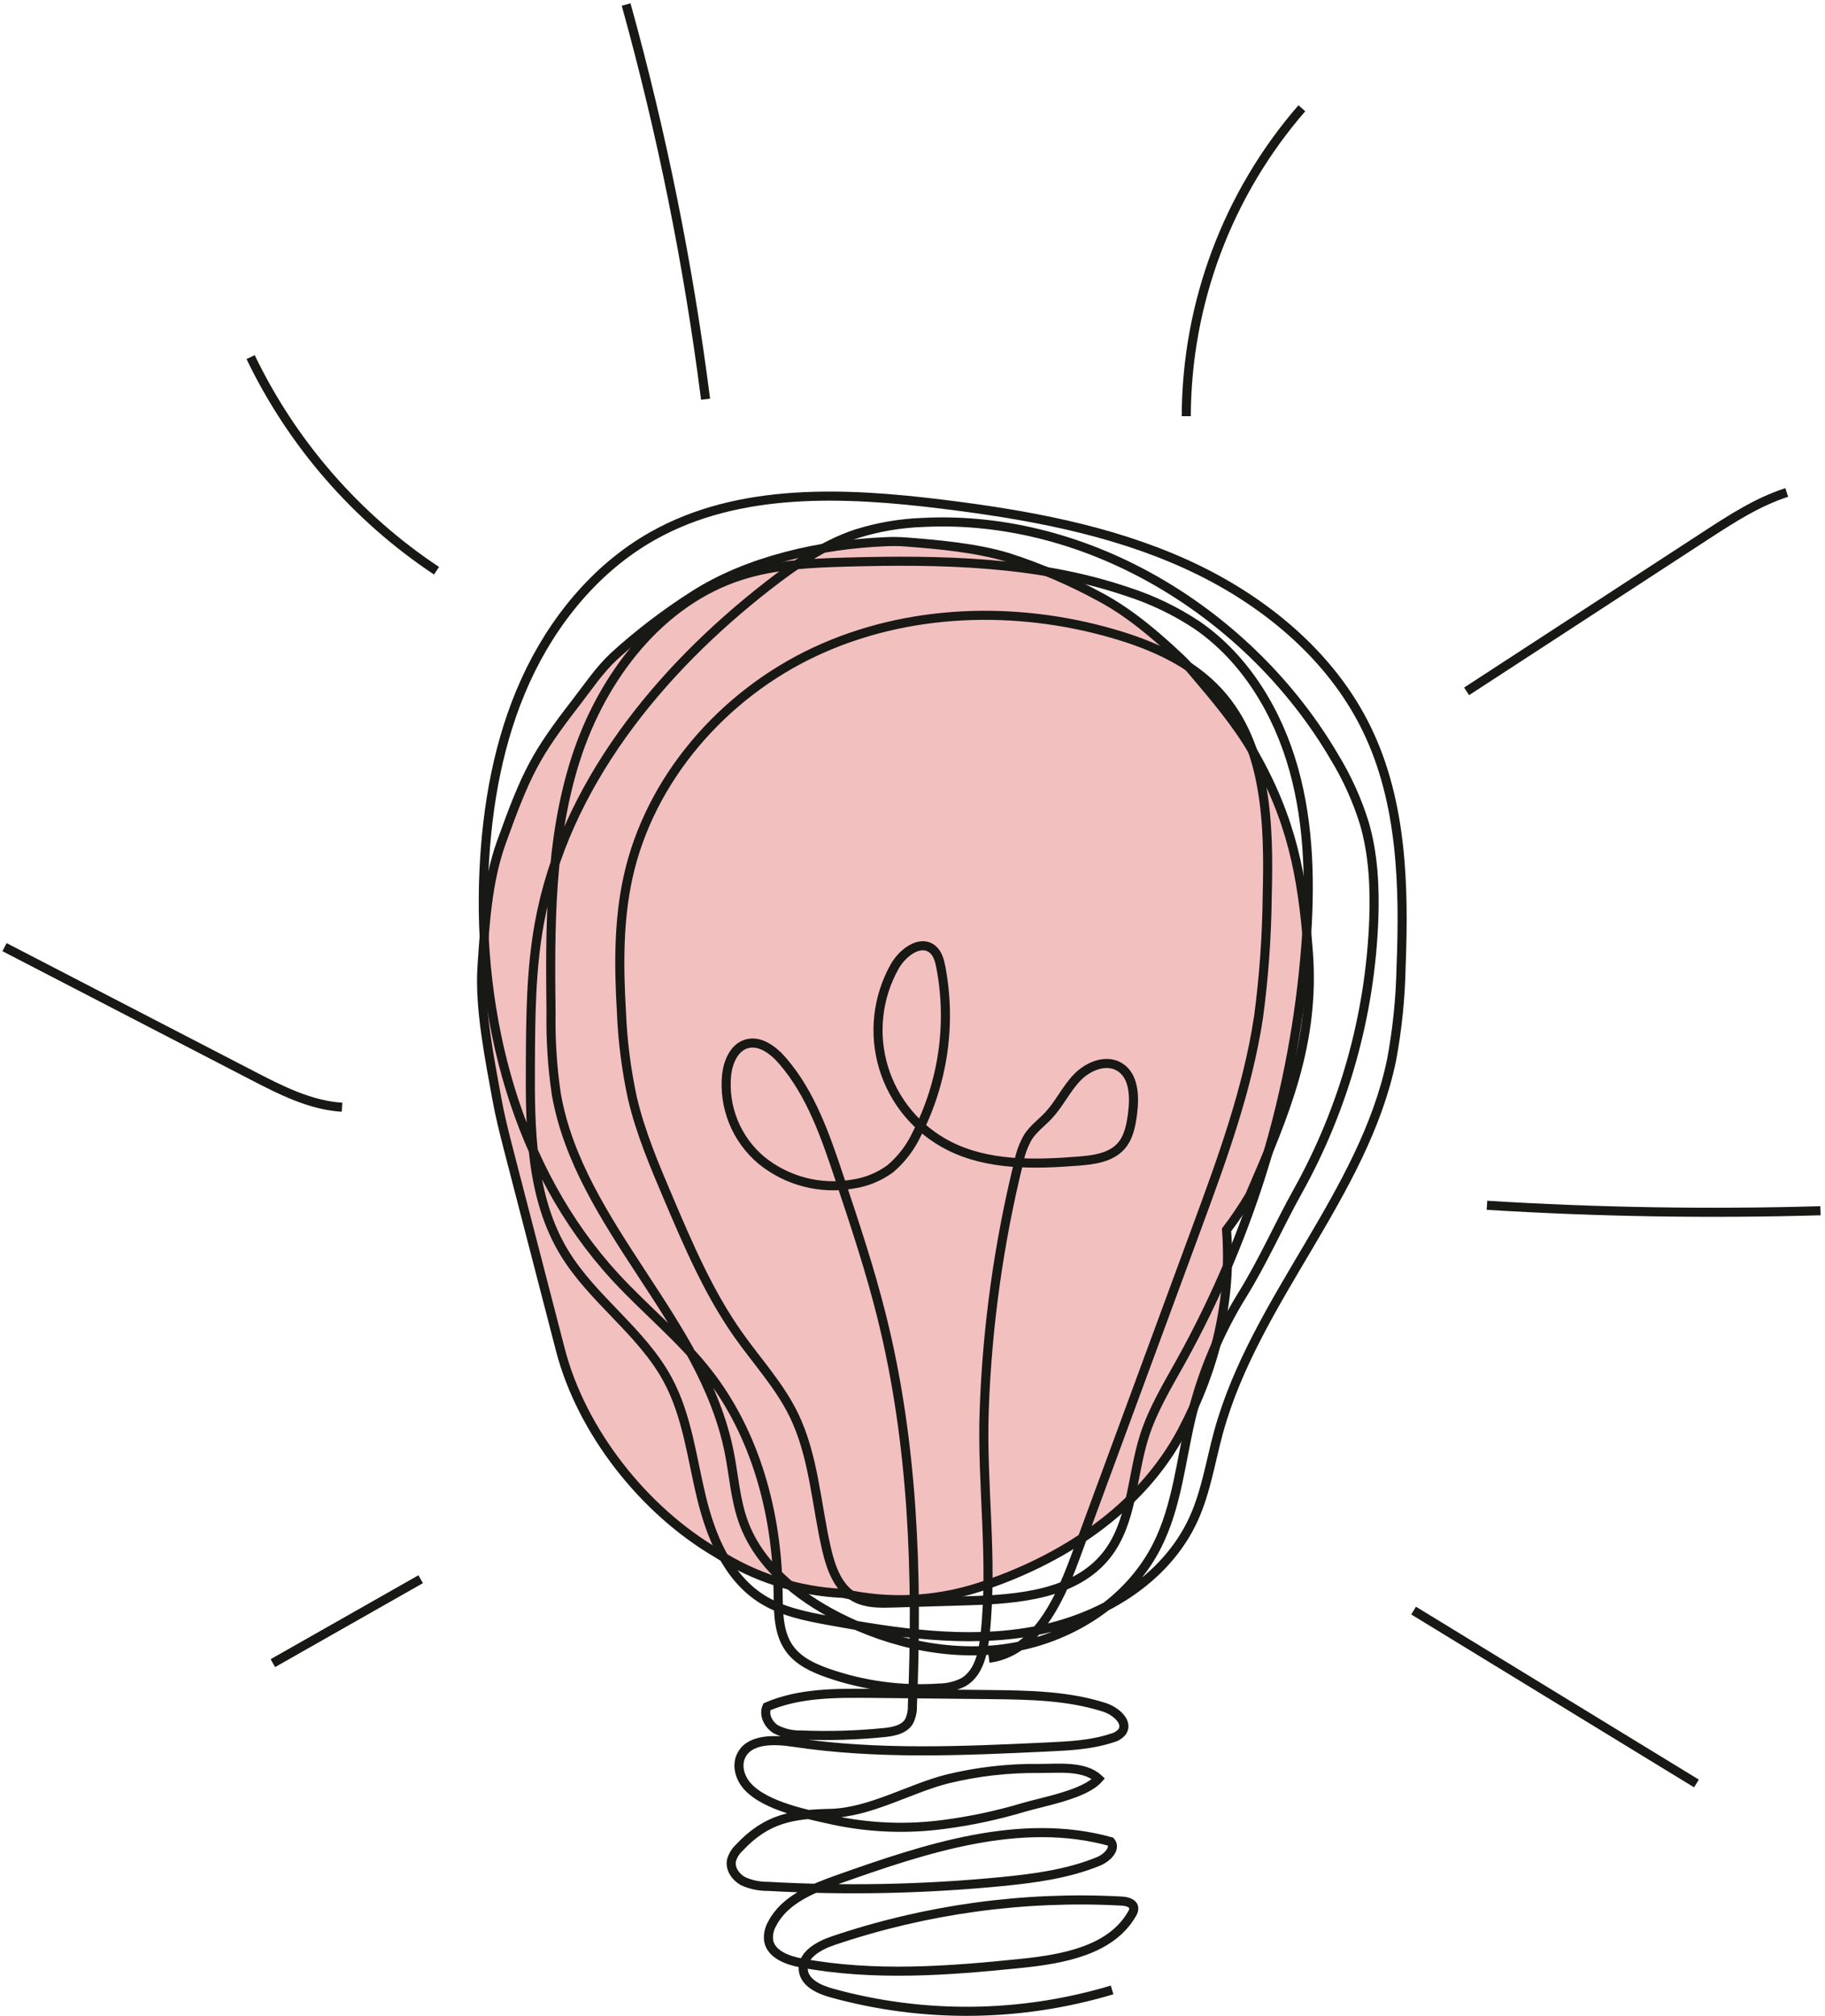 <svg width="402" height="444" viewBox="0 0 402 444" fill="none" xmlns="http://www.w3.org/2000/svg">
<path d="M288.181 209.487C286.875 192.654 284.558 180.574 276.095 165.668C272.581 159.478 267.465 153.472 262.882 148.067C261.969 146.966 260.994 145.918 259.96 144.928C254.66 139.943 248.906 135.008 242.483 131.553C235.964 127.99 229.124 125.05 222.053 122.77C215.069 120.653 206.69 119.901 199.449 119.348C198.057 119.244 196.661 119.224 195.267 119.287C180.995 119.859 164.83 123.343 152.616 131.239C146.501 135.146 140.724 139.561 135.348 144.435C131.996 147.559 129.672 151.1 126.78 154.841C118.045 166.147 115.973 170.091 110.428 185.536C107.333 194.163 106.817 203.621 106.184 212.7C105.534 222.03 107.974 233.791 109.422 241.866C110.091 245.569 110.99 249.195 111.931 252.835C115.756 267.633 119.589 282.428 123.429 297.222C128.107 315.293 141.848 332.632 157.868 342.007C166.198 347.396 175.816 350.466 185.729 350.899C195.629 353.133 205.948 352.671 215.609 349.563C233.741 343.695 251.236 332.458 260.394 315.124C267.762 301.18 271.34 286.206 270.175 270.853C272.019 268.436 273.72 265.913 275.27 263.299C283.005 245.423 289.747 229.665 288.181 209.487Z" fill="#F3C0C0" stroke="#181815" stroke-width="2"/>
<path d="M217.833 365.184C227.906 363.889 233.21 352.856 236.722 343.322C240.687 332.57 244.651 321.818 248.614 311.066L263.551 270.561C269.17 255.319 274.824 239.947 277.238 223.883C278.412 215.064 279.045 206.181 279.134 197.285C279.556 181.551 279.094 164.169 268.515 152.511C262.431 145.808 253.77 142.019 245.073 139.512C223.61 133.325 199.858 134.049 179.609 143.479C159.361 152.909 143.1 171.439 138.325 193.259C136.213 202.907 136.305 212.898 136.881 222.758C137.138 229.171 137.947 235.551 139.299 241.825C141.086 249.441 144.168 256.682 147.228 263.878C151.654 274.274 156.129 284.759 162.65 293.986C166.741 299.774 171.632 305.06 174.765 311.422C179.307 320.636 179.766 331.247 182.091 341.252C183.05 345.382 184.66 349.844 188.407 351.832C190.907 353.158 193.884 353.106 196.712 353.021L213.245 352.523C224.292 352.191 236.816 351.159 243.705 342.516C249.471 335.28 249.257 325.12 252.062 316.303C253.928 310.436 257.166 305.121 260.157 299.739C275.802 271.533 285.181 240.286 287.657 208.127C288.644 195.172 288.474 181.957 284.984 169.441C281.494 156.925 274.424 145.087 263.732 137.705C258.969 134.54 253.791 132.049 248.345 130.303C228.57 123.579 207.247 123.21 186.368 123.789C178.623 124.004 170.775 124.357 163.383 126.679C145.368 132.338 132.607 149.131 126.83 167.109C121.053 185.086 121.16 204.351 121.374 223.233C121.281 229.183 121.675 235.13 122.551 241.016C127.663 269.955 154.906 291.019 160.636 319.842C161.651 324.947 161.968 330.226 163.732 335.123C167.158 344.628 175.624 351.485 184.622 356.078C196.515 362.147 210.266 365.102 223.406 362.735C236.546 360.369 248.895 352.275 254.896 340.35C259.288 331.631 260.116 321.624 262.398 312.132C264.706 302.567 268.521 293.43 273.701 285.065C278.283 277.655 281.646 269.918 285.887 262.301C296.059 244.019 301.785 223.6 302.602 202.695C302.87 195.485 302.534 188.172 300.513 181.247C298.925 176.148 296.714 171.264 293.93 166.706C275.458 135.209 239.912 113.245 203.443 115.047C198.348 115.209 193.3 116.077 188.444 117.625C181.358 120.027 175.102 124.368 169.197 128.96C145.006 147.777 124.26 173.233 118.791 203.389C116.946 213.556 116.881 223.951 116.828 234.285C116.75 248.558 116.89 263.661 124.292 275.865C130.565 286.204 141.412 293.265 147.126 303.921C151.351 311.8 152.386 320.927 154.477 329.619C156.568 338.311 160.251 347.328 167.802 352.115C172.207 354.907 177.464 355.951 182.594 356.888C197.391 359.606 212.605 361.922 227.415 359.266C242.225 356.61 256.77 348.114 262.966 334.403C265.689 328.375 266.67 321.732 268.422 315.354C276.434 286.184 300.403 263.029 306.534 233.407C307.789 226.66 308.487 219.82 308.62 212.958C309.319 195.221 308.865 176.777 301.173 160.78C293.181 144.156 277.965 131.805 261.161 124.199C244.357 116.592 225.939 113.306 207.634 111.043C186.025 108.37 162.812 107.332 143.828 117.994C131.283 125.041 121.735 136.756 115.778 149.853C109.821 162.95 107.269 177.392 106.613 191.763C105.153 223.876 113.735 257.492 135.484 281.164C142.125 288.392 149.875 294.604 155.919 302.338C166.486 315.858 171.148 333.33 171.396 350.488C171.46 354.85 171.361 359.57 173.924 363.099C175.916 365.842 179.175 367.342 182.374 368.459C190.231 371.195 198.56 372.315 206.861 371.752C208.727 371.739 210.565 371.293 212.23 370.451C215.704 368.406 216.583 363.851 217.004 359.842C218.775 342.959 216.201 327.042 216.803 310.377C217.469 291.965 220.028 273.671 224.44 255.784C224.81 253.854 225.507 252.002 226.502 250.309C227.701 248.501 229.511 247.203 230.989 245.615C233.351 243.077 234.842 239.821 237.24 237.316C239.637 234.811 243.59 233.166 246.568 234.943C249.837 236.896 249.96 241.53 249.464 245.306C249.132 247.839 248.631 250.507 246.928 252.412C244.649 254.963 240.897 255.443 237.486 255.709C227.807 256.462 217.592 256.711 208.951 252.286C205.529 250.533 202.496 248.107 200.034 245.154C197.571 242.201 195.73 238.782 194.621 235.1C193.511 231.419 193.156 227.551 193.577 223.73C193.997 219.908 195.185 216.21 197.068 212.858C198.778 209.816 202.667 206.839 205.389 209.024C206.553 209.959 206.962 211.526 207.246 212.993C209.619 225.468 207.761 238.379 201.968 249.679C200.592 252.648 198.587 255.282 196.092 257.398C193.631 259.195 190.765 260.356 187.748 260.779C184.231 261.379 180.627 261.221 177.176 260.318C173.724 259.414 170.505 257.785 167.733 255.539C165 253.247 162.872 250.32 161.535 247.013C160.198 243.706 159.694 240.122 160.067 236.575C160.419 233.801 161.703 230.751 164.371 229.913C167.338 228.982 170.323 231.242 172.359 233.594C178.66 240.873 181.846 250.258 184.894 259.387C188.283 269.532 191.673 279.687 194.25 290.065C201.183 317.926 202.174 346.95 200.974 375.636C201.025 376.857 200.759 378.07 200.202 379.158C199.09 380.928 196.736 381.354 194.656 381.56C188.637 382.158 182.584 382.333 176.54 382.084C174.587 382.151 172.649 381.721 170.908 380.833C169.251 379.815 168.139 377.651 168.927 375.875C176.002 372.827 183.967 372.847 191.671 372.916C200.478 373 209.286 373.09 218.093 373.185C226.574 373.281 235.205 373.396 243.278 375.996C245.742 376.789 248.639 379.242 247.178 381.38C246.614 382.056 245.848 382.532 244.992 382.738C240.48 384.253 235.653 384.491 230.897 384.716C212.176 385.601 193.311 386.478 174.778 383.685C170.482 383.039 164.871 382.868 163.164 386.86C162.233 389.036 163.069 391.661 164.668 393.412C168.721 397.86 177.994 399.594 183.611 400.858C191.614 402.556 199.848 402.866 207.955 401.774C213.885 401 219.743 399.749 225.472 398.033C230.029 396.703 238.955 395.152 241.967 391.721C238.827 388.77 233.002 389.468 228.971 389.455C222.128 389.371 215.302 390.15 208.654 391.774C200.284 393.904 191.599 399.162 182.851 399.352C174.702 399.53 168.906 400.374 162.804 406.95C162 407.701 161.419 408.659 161.124 409.718C160.761 411.557 162.049 413.402 163.702 414.288C165.418 415.056 167.28 415.441 169.16 415.418C186.259 416.383 203.407 416.037 220.454 414.386C227.771 413.677 235.163 412.702 241.968 409.922C243.816 409.167 245.928 407.113 244.657 405.574C224.885 400.07 204.02 407.006 184.677 413.863C179.01 415.868 172.827 418.317 170.078 423.664C169.437 424.769 169.165 426.05 169.3 427.32C169.802 430.392 173.428 431.712 176.488 432.285C192.458 435.273 208.893 434.039 225.054 432.37C234.238 431.422 244.75 429.498 249.343 421.487C249.605 421.108 249.744 420.657 249.741 420.196C249.629 419.077 248.191 418.721 247.068 418.66C225.499 417.502 203.907 420.471 183.451 427.408C180.301 428.478 176.553 430.593 176.948 433.9C177.287 436.729 180.48 438.146 183.23 438.91C203.461 444.502 224.861 444.266 244.965 438.229" stroke="#181815" stroke-width="2" stroke-miterlimit="10"/>
<path d="M75.338 243.836C68.355 243.403 61.911 240.119 55.698 236.903L1 208.586" stroke="#181815" stroke-width="2" stroke-miterlimit="10"/>
<path d="M96.15 125.69C78.524 113.969 64.38 97.718 55.203 78.644" stroke="#181815" stroke-width="2" stroke-miterlimit="10"/>
<path d="M155.417 87.914C151.682 58.56 145.835 29.513 137.92 1" stroke="#181815" stroke-width="2" stroke-miterlimit="10"/>
<path d="M261.303 91.656C261.388 66.729 270.425 42.663 286.767 23.84" stroke="#181815" stroke-width="2" stroke-miterlimit="10"/>
<path d="M323.053 152.254L375.692 117.967C381.367 114.271 387.127 110.533 393.572 108.452" stroke="#181815" stroke-width="2" stroke-miterlimit="10"/>
<path d="M327.543 265.431C351.994 266.941 376.479 267.341 401 266.63" stroke="#181815" stroke-width="2" stroke-miterlimit="10"/>
<path d="M92.663 347.777C81.811 353.939 70.957 360.101 60.103 366.262" stroke="#181815" stroke-width="2" stroke-miterlimit="10"/>
<path d="M311.379 354.688L373.685 392.764" stroke="#181815" stroke-width="2" stroke-miterlimit="10"/>
</svg>
